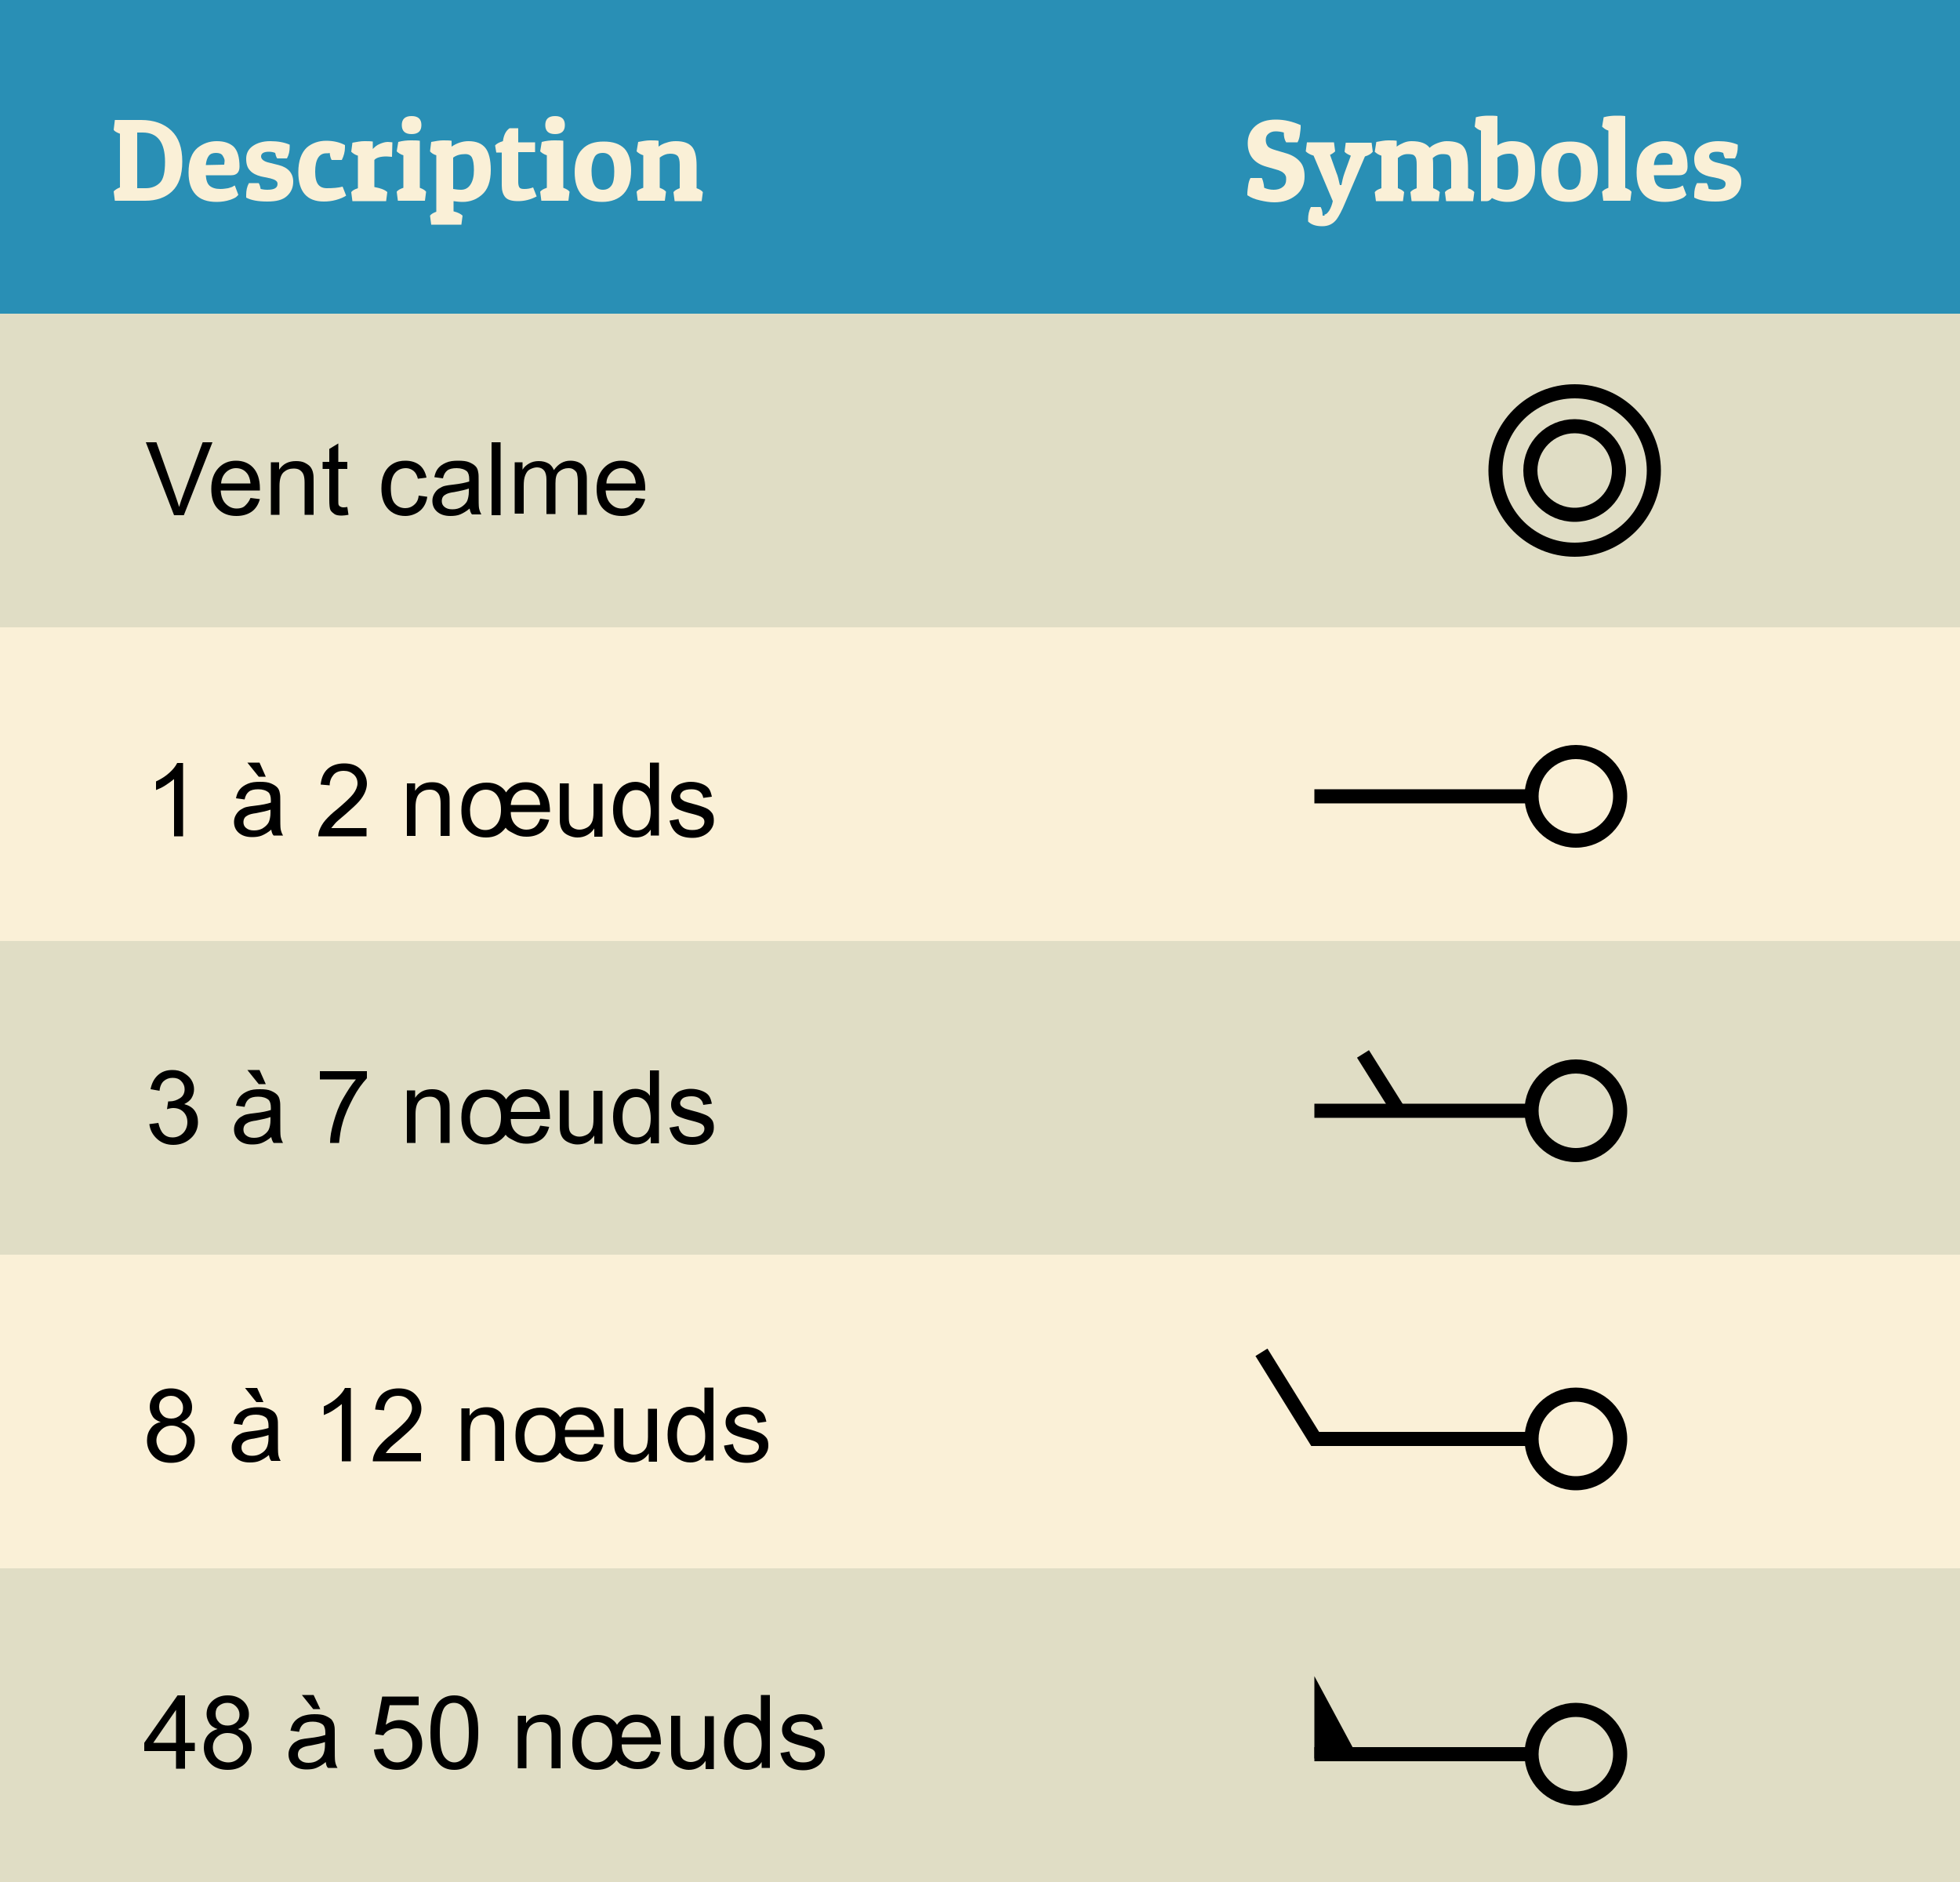 <?xml version="1.0" encoding="utf-8"?>
<!-- Generator: Adobe Illustrator 21.0.0, SVG Export Plug-In . SVG Version: 6.00 Build 0)  -->
<svg version="1.1" xmlns="http://www.w3.org/2000/svg" xmlns:xlink="http://www.w3.org/1999/xlink" x="0px" y="0px"
	 viewBox="0 0 500 480" style="enable-background:new 0 0 500 480;" xml:space="preserve">
<rect x="0" y="0" width="500" height="480" fill="#333333" stroke="none"/>
<style type="text/css">
	.st0{fill:#298FB5;}
	.st1{fill:#E0DDC5;}
	.st2{fill:#FAF0D7;}
	.st3{fill:none;stroke:#000000;stroke-width:3.6;stroke-miterlimit:10;}
</style>
<g id="Calque_2">
	<rect class="st0" width="500" height="80"/>
	<rect y="80" class="st1" width="500" height="80"/>
	<rect y="160" class="st2" width="500" height="80"/>
	<rect y="240" class="st1" width="500" height="80"/>
	<rect y="320" class="st2" width="500" height="80"/>
	<rect y="400" class="st1" width="500" height="80"/>
</g>
<g id="Calque_1">
	<g>
		<path class="st2" d="M37,51.2h-7.7L29,48.8c0.3-0.3,0.8-0.7,1.6-1V34.1c-0.8-0.3-1.4-0.6-1.6-1l0.3-2.5H36c3.2,0,5.8,0.9,7.7,2.7
			c1.9,1.8,2.8,4.4,2.8,7.9c0,3.5-0.9,6-2.6,7.6C42.2,50.4,39.9,51.2,37,51.2z M35,48h2.2c1.5,0,2.7-0.5,3.6-1.4s1.3-2.7,1.3-5.3
			c0-5-1.9-7.5-5.7-7.5H35V48z"/>
		<path class="st2" d="M55.3,51.5c-2.4,0-4.2-0.6-5.4-1.9c-1.2-1.3-1.8-3.1-1.8-5.6c0-1.5,0.2-2.8,0.6-3.8c0.4-1.1,1-1.9,1.7-2.5
			c1.4-1.1,3-1.7,4.9-1.7s3.3,0.5,4.3,1.4c1,1,1.5,2.7,1.5,5.1c0,1.4-0.7,2.2-2.1,2.2h-6.5c0.1,1.3,0.4,2.2,1,2.7
			c0.6,0.5,1.5,0.8,2.7,0.8c0.7,0,1.3-0.1,2-0.2c0.6-0.2,1.1-0.3,1.3-0.5l0.4-0.2l0.9,2.4c-0.1,0.1-0.3,0.3-0.5,0.5
			s-0.8,0.5-1.7,0.8S56.5,51.5,55.3,51.5z M57.2,42c0-0.3,0.1-0.6,0.1-1c0-0.4-0.2-0.8-0.5-1.3c-0.3-0.5-0.9-0.7-1.7-0.7
			c-0.8,0-1.4,0.2-1.8,0.7c-0.4,0.5-0.7,1.3-0.8,2.4L57.2,42z"/>
		<path class="st2" d="M68.6,38.7c-1.3,0-2,0.4-2,1.2c0,0.7,0.7,1.3,2.1,1.6l2.4,0.6c2.4,0.6,3.7,2.1,3.7,4.2c0,1.5-0.5,2.7-1.6,3.7
			c-1.1,1-2.7,1.4-5,1.4s-4.1-0.3-5.4-1c0-0.2,0-0.4,0-0.7c0-1.1,0.2-2.1,0.7-3h2.5c0.3,0.5,0.4,1,0.5,1.5c0.4,0.1,1,0.2,1.7,0.2
			c1.8,0,2.6-0.5,2.6-1.5c0-0.3-0.1-0.6-0.4-0.8c-0.2-0.2-0.7-0.4-1.4-0.6L66.6,45c-1.2-0.3-2.2-0.8-2.8-1.5c-0.7-0.7-1-1.7-1-3
			c0-1.3,0.5-2.4,1.6-3.2c1.1-0.8,2.6-1.3,4.5-1.3c2,0,3.6,0.3,5,0.9c0,0.2,0,0.4,0,0.6c0,1-0.2,2-0.7,2.9h-2.5
			c-0.3-0.5-0.4-0.9-0.5-1.4C69.7,38.8,69.2,38.7,68.6,38.7z"/>
		<path class="st2" d="M83.2,39.1c-1.8,0-2.8,1.6-2.8,4.7c0,1.6,0.3,2.7,0.8,3.3c0.5,0.6,1.2,0.9,2.2,0.9c1.5,0,2.9-0.1,4-0.4
			l0.9,2.3c-0.6,0.4-1.5,0.8-2.6,1.1c-1.1,0.3-2.1,0.4-3.1,0.4c-4.3,0-6.5-2.5-6.5-7.5c0-2.9,0.8-5,2.2-6.3c1.3-1.1,3-1.7,4.9-1.7
			s3.5,0.4,4.8,1.1c0,0.2,0,0.4,0,0.6c0,1.1-0.3,2.2-0.8,3.2h-2.6c-0.3-0.5-0.4-1.1-0.5-1.8C83.9,39.1,83.6,39.1,83.2,39.1z"/>
		<path class="st2" d="M98.6,39.9c-1.5,0-2.6,0.3-3.1,0.9v6.9c1.6,0.3,2.7,0.7,3.3,1.3l-0.3,2.3h-8.6l-0.3-2.3
			c0.3-0.4,0.8-0.7,1.7-1v-8.3c-0.7-0.2-1.3-0.6-1.7-1l0.3-2.3c1.1-0.2,2.1-0.4,3-0.4s1.6,0,2.2,0.1v1.9c0.5-0.5,1-1,1.8-1.3
			c0.7-0.3,1.4-0.5,2-0.5c0.6,0,1,0.1,1.2,0.1L100,40C99.6,40,99.1,39.9,98.6,39.9z"/>
		<path class="st2" d="M101.6,36.2c1.1-0.3,2.2-0.4,3.1-0.4c1,0,1.8,0,2.4,0.1v12c0.8,0.3,1.3,0.6,1.6,1l-0.3,2.3h-6.9l-0.3-2.3
			c0.3-0.4,0.8-0.7,1.7-1v-8.3c-0.7-0.2-1.3-0.6-1.7-1L101.6,36.2z M105,34.2c-1.7,0-2.5-0.8-2.5-2.3c0-1.5,0.8-2.3,2.5-2.3
			s2.5,0.8,2.5,2.3C107.5,33.4,106.7,34.2,105,34.2z"/>
		<path class="st2" d="M110,36.2c1.1-0.2,2.1-0.4,3-0.4c0.9,0,1.6,0,2.2,0.1v1.5c1.3-0.9,2.8-1.4,4.3-1.4c2,0,3.4,0.6,4.3,1.7
			c0.9,1.1,1.4,3,1.4,5.7c0,1.4-0.2,2.7-0.6,3.8s-1,1.9-1.7,2.5c-1.4,1.2-3,1.8-4.9,1.8c-0.8,0-1.6-0.1-2.3-0.2v2.6
			c1.2,0.3,1.9,0.7,2.3,1.1l-0.3,2.3H110l-0.3-2.3c0.3-0.4,0.8-0.7,1.6-1V39.6c-0.7-0.2-1.3-0.6-1.6-1L110,36.2z M117.6,48.4
			c1,0,1.8-0.4,2.4-1.3s0.9-2.1,0.9-3.7c0-1.6-0.2-2.6-0.5-3.2c-0.3-0.6-0.9-0.9-1.7-0.9c-1.3,0-2.3,0.3-3.1,0.9v8
			C116.2,48.3,116.9,48.4,117.6,48.4z"/>
		<path class="st2" d="M132.2,32.5v3.8h4.3v2.5h-4.3v7.6c0,0.6,0.1,1.1,0.3,1.4c0.2,0.3,0.6,0.4,1.3,0.4c0.7,0,1.4-0.1,2.2-0.4
			l0.9,2.3c-1.5,0.8-3.1,1.2-4.7,1.2c-1.6,0-2.7-0.3-3.3-1s-0.9-1.7-0.9-3v-8.4h-1.4l-0.3-1.8c0.3-0.4,1-0.8,2-1.1
			c0.2-1.6,0.8-2.7,1.7-3.3H132.2z"/>
		<path class="st2" d="M138.2,36.2c1.1-0.3,2.2-0.4,3.1-0.4c1,0,1.8,0,2.4,0.1v12c0.8,0.3,1.3,0.6,1.6,1l-0.3,2.3h-6.9l-0.3-2.3
			c0.3-0.4,0.8-0.7,1.7-1v-8.3c-0.7-0.2-1.3-0.6-1.7-1L138.2,36.2z M141.6,34.2c-1.7,0-2.5-0.8-2.5-2.3c0-1.5,0.8-2.3,2.5-2.3
			s2.5,0.8,2.5,2.3C144.1,33.4,143.3,34.2,141.6,34.2z"/>
		<path class="st2" d="M153.6,51.5c-2.4,0-4.1-0.6-5.3-1.9c-1.1-1.3-1.7-3.2-1.7-5.7c0-2.5,0.6-4.5,1.9-5.8c1.3-1.4,3.1-2,5.5-2
			c2.4,0,4.1,0.6,5.3,1.8c1.1,1.2,1.7,3.1,1.7,5.6c0,2.5-0.6,4.5-1.9,5.9S155.9,51.5,153.6,51.5z M150.9,43.6c0,3.2,1,4.8,2.9,4.8
			c1,0,1.7-0.4,2.2-1.1c0.5-0.7,0.7-1.9,0.7-3.6c0-3.1-1-4.7-2.9-4.7c-1,0-1.7,0.3-2.1,1S150.9,42,150.9,43.6z"/>
		<path class="st2" d="M162.8,36.2c1.1-0.2,2.1-0.4,3-0.4s1.6,0,2.2,0.1v1.5c0.5-0.4,1.2-0.8,2-1c0.8-0.3,1.6-0.4,2.4-0.4
			c2,0,3.3,0.5,4.1,1.4c0.8,0.9,1.2,2.5,1.2,4.8v5.8c0.8,0.3,1.3,0.6,1.6,1l-0.3,2.3h-6.9l-0.3-2.3c0.3-0.4,0.8-0.7,1.6-1V42
			c0-1.1-0.2-1.8-0.5-2.2c-0.4-0.4-1-0.6-1.9-0.6s-1.8,0.3-2.7,1v7.7c0.8,0.3,1.3,0.6,1.6,1l-0.3,2.3h-6.9l-0.3-2.3
			c0.3-0.4,0.8-0.7,1.7-1v-8.3c-0.7-0.2-1.3-0.6-1.7-1L162.8,36.2z"/>
	</g>
	<g>
		<path d="M44.4,131.4l-7.2-18.6h2.7l4.8,13.5c0.4,1.1,0.7,2.1,1,3c0.3-1,0.6-2,1-3l5-13.5h2.5l-7.3,18.6H44.4z"/>
		<path d="M63.9,127l2.4,0.3c-0.4,1.4-1.1,2.5-2.1,3.2s-2.3,1.1-3.9,1.1c-2,0-3.5-0.6-4.7-1.8s-1.7-2.9-1.7-5.1c0-2.3,0.6-4,1.8-5.3
			s2.7-1.9,4.5-1.9c1.8,0,3.3,0.6,4.4,1.8s1.7,3,1.7,5.2c0,0.1,0,0.3,0,0.6H56.3c0.1,1.5,0.5,2.6,1.3,3.4s1.7,1.2,2.8,1.2
			c0.8,0,1.6-0.2,2.1-0.7S63.5,128,63.9,127z M56.4,123.3h7.5c-0.1-1.1-0.4-2-0.9-2.6c-0.7-0.9-1.7-1.3-2.8-1.3
			c-1,0-1.9,0.4-2.6,1.1S56.5,122.1,56.4,123.3z"/>
		<path d="M69.1,131.4v-13.5h2.1v1.9c1-1.5,2.4-2.2,4.3-2.2c0.8,0,1.6,0.1,2.2,0.4s1.2,0.7,1.5,1.1s0.6,1,0.7,1.7
			c0.1,0.4,0.1,1.2,0.1,2.2v8.3h-2.3v-8.2c0-0.9-0.1-1.6-0.3-2.1s-0.5-0.8-0.9-1.1s-1-0.4-1.6-0.4c-1,0-1.8,0.3-2.5,0.9
			s-1.1,1.8-1.1,3.5v7.4H69.1z"/>
		<path d="M88.6,129.3l0.3,2c-0.6,0.1-1.2,0.2-1.7,0.2c-0.8,0-1.5-0.1-1.9-0.4s-0.8-0.6-1-1s-0.3-1.3-0.3-2.7v-7.8h-1.7v-1.8H84
			v-3.3l2.3-1.4v4.7h2.3v1.8h-2.3v7.9c0,0.7,0,1.1,0.1,1.3s0.2,0.3,0.4,0.4s0.4,0.2,0.8,0.2C87.8,129.4,88.2,129.4,88.6,129.3z"/>
		<path d="M106.8,126.4l2.2,0.3c-0.2,1.5-0.9,2.8-1.9,3.6s-2.3,1.3-3.7,1.3c-1.8,0-3.3-0.6-4.4-1.8s-1.7-2.9-1.7-5.2
			c0-1.5,0.2-2.7,0.7-3.8s1.2-1.9,2.2-2.5s2.1-0.8,3.2-0.8c1.5,0,2.7,0.4,3.6,1.1s1.5,1.8,1.8,3.2l-2.2,0.3c-0.2-0.9-0.6-1.6-1.1-2
			s-1.2-0.7-1.9-0.7c-1.2,0-2.1,0.4-2.8,1.2s-1.1,2.1-1.1,3.9c0,1.8,0.3,3.1,1,3.9s1.6,1.2,2.7,1.2c0.9,0,1.6-0.3,2.2-0.8
			S106.7,127.6,106.8,126.4z"/>
		<path d="M119.8,129.7c-0.8,0.7-1.7,1.2-2.4,1.5s-1.6,0.4-2.5,0.4c-1.5,0-2.6-0.4-3.4-1.1s-1.2-1.6-1.2-2.8c0-0.7,0.2-1.3,0.5-1.8
			s0.7-1,1.2-1.3s1-0.6,1.6-0.7c0.4-0.1,1.1-0.2,2-0.3c1.8-0.2,3.2-0.5,4.1-0.8c0-0.3,0-0.5,0-0.6c0-0.9-0.2-1.6-0.6-2
			c-0.6-0.5-1.5-0.8-2.6-0.8c-1.1,0-1.9,0.2-2.4,0.6s-0.9,1-1.1,2l-2.2-0.3c0.2-1,0.5-1.7,1-2.3s1.1-1,2-1.4s1.9-0.5,3.1-0.5
			c1.2,0,2.1,0.1,2.8,0.4s1.2,0.6,1.6,1s0.6,0.9,0.7,1.6c0.1,0.4,0.1,1.1,0.1,2.1v3c0,2.1,0,3.5,0.1,4s0.3,1.1,0.6,1.6h-2.4
			C120.1,130.9,119.9,130.3,119.8,129.7z M119.6,124.6c-0.8,0.3-2.1,0.6-3.7,0.9c-0.9,0.1-1.6,0.3-2,0.5s-0.7,0.4-0.9,0.7
			s-0.3,0.7-0.3,1.1c0,0.6,0.2,1.1,0.7,1.5s1.1,0.6,2,0.6c0.9,0,1.7-0.2,2.3-0.6s1.2-0.9,1.5-1.6c0.2-0.5,0.4-1.3,0.4-2.3V124.6z"/>
		<path d="M125.4,131.4v-18.6h2.3v18.6H125.4z"/>
		<path d="M131.3,131.4v-13.5h2v1.9c0.4-0.7,1-1.2,1.7-1.6s1.5-0.6,2.4-0.6c1,0,1.8,0.2,2.5,0.6s1.1,1,1.4,1.7
			c1.1-1.6,2.5-2.4,4.2-2.4c1.3,0,2.4,0.4,3.1,1.1s1.1,1.9,1.1,3.4v9.3h-2.3v-8.5c0-0.9-0.1-1.6-0.2-2s-0.4-0.7-0.8-1
			s-0.8-0.4-1.4-0.4c-0.9,0-1.7,0.3-2.4,0.9s-0.9,1.6-0.9,3v7.8h-2.3v-8.8c0-1-0.2-1.8-0.6-2.3s-1-0.8-1.8-0.8
			c-0.6,0-1.2,0.2-1.8,0.5s-0.9,0.8-1.2,1.5s-0.4,1.6-0.4,2.8v7H131.3z"/>
		<path d="M162.2,127l2.4,0.3c-0.4,1.4-1.1,2.5-2.1,3.2s-2.3,1.1-3.9,1.1c-2,0-3.5-0.6-4.7-1.8s-1.7-2.9-1.7-5.1
			c0-2.3,0.6-4,1.8-5.3s2.7-1.9,4.5-1.9c1.8,0,3.3,0.6,4.4,1.8s1.7,3,1.7,5.2c0,0.1,0,0.3,0,0.6h-10.1c0.1,1.5,0.5,2.6,1.3,3.4
			s1.7,1.2,2.8,1.2c0.8,0,1.6-0.2,2.1-0.7S161.8,128,162.2,127z M154.7,123.3h7.5c-0.1-1.1-0.4-2-0.9-2.6c-0.7-0.9-1.7-1.3-2.8-1.3
			c-1,0-1.9,0.4-2.6,1.1S154.7,122.1,154.7,123.3z"/>
	</g>
	<g>
		<path d="M46.7,213.3h-2.3v-14.6c-0.6,0.5-1.3,1-2.2,1.6s-1.7,0.9-2.4,1.2v-2.2c1.3-0.6,2.4-1.3,3.4-2.2s1.6-1.7,2-2.5h1.5V213.3z"
			/>
		<path d="M69.2,211.6c-0.8,0.7-1.7,1.2-2.4,1.5s-1.6,0.4-2.5,0.4c-1.5,0-2.6-0.4-3.4-1.1s-1.2-1.6-1.2-2.8c0-0.7,0.2-1.3,0.5-1.8
			s0.7-1,1.2-1.3s1-0.6,1.6-0.7c0.4-0.1,1.1-0.2,2-0.3c1.8-0.2,3.2-0.5,4.1-0.8c0-0.3,0-0.5,0-0.6c0-0.9-0.2-1.6-0.6-2
			c-0.6-0.5-1.5-0.8-2.6-0.8c-1.1,0-1.9,0.2-2.4,0.6s-0.9,1-1.1,2l-2.2-0.3c0.2-1,0.5-1.7,1-2.3s1.1-1,2-1.4s1.9-0.5,3.1-0.5
			c1.2,0,2.1,0.1,2.8,0.4s1.2,0.6,1.6,1s0.6,0.9,0.7,1.6c0.1,0.4,0.1,1.1,0.1,2.1v3c0,2.1,0,3.5,0.1,4s0.3,1.1,0.6,1.6h-2.4
			C69.5,212.8,69.3,212.3,69.2,211.6z M69,206.5c-0.8,0.3-2.1,0.6-3.7,0.9c-0.9,0.1-1.6,0.3-2,0.5s-0.7,0.4-0.9,0.7
			s-0.3,0.7-0.3,1.1c0,0.6,0.2,1.1,0.7,1.5s1.1,0.6,2,0.6c0.9,0,1.7-0.2,2.3-0.6s1.2-0.9,1.5-1.6c0.2-0.5,0.4-1.3,0.4-2.3V206.5z
			 M67.8,198.1H66l-2.9-3.6h3.1L67.8,198.1z"/>
		<path d="M93.5,211.1v2.2H81.2c0-0.6,0.1-1.1,0.3-1.6c0.3-0.8,0.8-1.7,1.5-2.5s1.7-1.8,3-2.8c2-1.7,3.4-3,4.1-3.9s1.1-1.9,1.1-2.7
			c0-0.9-0.3-1.7-1-2.3s-1.5-0.9-2.5-0.9c-1.1,0-2,0.3-2.6,1s-1,1.6-1,2.7l-2.3-0.2c0.2-1.8,0.8-3.1,1.8-4s2.5-1.4,4.2-1.4
			c1.8,0,3.2,0.5,4.2,1.5s1.6,2.2,1.6,3.7c0,0.7-0.2,1.5-0.5,2.2s-0.8,1.5-1.5,2.3s-1.9,1.9-3.5,3.3c-1.4,1.2-2.3,1.9-2.6,2.3
			s-0.7,0.8-1,1.2H93.5z"/>
		<path d="M103.8,213.3v-13.5h2.1v1.9c1-1.5,2.4-2.2,4.3-2.2c0.8,0,1.6,0.1,2.2,0.4s1.2,0.7,1.5,1.1s0.6,1,0.7,1.7
			c0.1,0.4,0.1,1.2,0.1,2.2v8.3h-2.3v-8.2c0-0.9-0.1-1.6-0.3-2.1s-0.5-0.8-0.9-1.1s-1-0.4-1.6-0.4c-1,0-1.8,0.3-2.5,0.9
			s-1.1,1.8-1.1,3.5v7.4H103.8z"/>
		<path d="M129,211.1c-0.6,0.8-1.4,1.5-2.2,1.9s-1.8,0.6-2.8,0.6c-1.9,0-3.4-0.6-4.6-1.8s-1.7-2.9-1.7-5.1c0-1.4,0.2-2.7,0.7-3.8
			s1.2-2,2.3-2.5s2.1-0.8,3.4-0.8c1.2,0,2.2,0.2,3.1,0.7s1.5,1.1,1.9,1.8c0.5-0.8,1.2-1.4,2.1-1.9s1.8-0.7,2.9-0.7
			c1.9,0,3.4,0.6,4.5,1.9s1.7,3.2,1.7,5.7h-10c0,1.4,0.4,2.5,1.2,3.3s1.7,1.2,2.8,1.2c0.8,0,1.6-0.2,2.2-0.7s1-1.2,1.3-2.1l2.3,0.3
			c-0.4,1.4-1,2.5-2,3.2s-2.2,1.1-3.8,1.1c-1.1,0-2.1-0.2-3-0.7S129.5,211.9,129,211.1z M119.9,206.5c0,1.6,0.3,2.8,0.9,3.6
			c0.8,1.1,1.8,1.6,3,1.6c1.1,0,2-0.4,2.8-1.3s1.2-2.2,1.2-3.9c0-1.7-0.4-2.9-1.1-3.8s-1.7-1.3-2.8-1.3c-0.7,0-1.4,0.2-2,0.6
			s-1.1,1-1.4,1.8S119.9,205.6,119.9,206.5z M130.3,205.3h7.5c-0.1-1.3-0.5-2.2-1.2-2.9s-1.5-1-2.5-1c-1,0-1.9,0.3-2.6,1
			S130.4,204.1,130.3,205.3z"/>
		<path d="M151.6,213.3v-2c-1,1.5-2.5,2.3-4.3,2.3c-0.8,0-1.5-0.2-2.2-0.5s-1.2-0.7-1.5-1.1s-0.6-1-0.7-1.7
			c-0.1-0.4-0.1-1.2-0.1-2.1v-8.4h2.3v7.5c0,1.2,0,2,0.1,2.4c0.1,0.6,0.4,1.1,0.9,1.4s1,0.5,1.7,0.5s1.3-0.2,1.9-0.5s1-0.8,1.3-1.4
			s0.4-1.5,0.4-2.6v-7.2h2.3v13.5H151.6z"/>
		<path d="M166,213.3v-1.7c-0.9,1.3-2.1,2-3.8,2c-1.1,0-2.1-0.3-3-0.9s-1.6-1.4-2.1-2.5s-0.7-2.3-0.7-3.7c0-1.3,0.2-2.6,0.7-3.7
			s1.1-1.9,2-2.5s1.9-0.9,3-0.9c0.8,0,1.5,0.2,2.2,0.5s1.2,0.8,1.5,1.3v-6.7h2.3v18.6H166z M158.8,206.6c0,1.7,0.4,3,1.1,3.9
			s1.6,1.3,2.6,1.3c1,0,1.8-0.4,2.5-1.2s1-2.1,1-3.7c0-1.8-0.4-3.2-1.1-4.1s-1.6-1.3-2.6-1.3c-1,0-1.9,0.4-2.5,1.2
			S158.8,204.8,158.8,206.6z"/>
		<path d="M170.8,209.3l2.3-0.4c0.1,0.9,0.5,1.6,1.1,2.1s1.4,0.7,2.4,0.7c1,0,1.8-0.2,2.3-0.6s0.8-0.9,0.8-1.5
			c0-0.5-0.2-0.9-0.7-1.2c-0.3-0.2-1.1-0.5-2.3-0.8c-1.7-0.4-2.8-0.8-3.5-1.1s-1.1-0.7-1.5-1.3s-0.5-1.1-0.5-1.8
			c0-0.6,0.1-1.2,0.4-1.7s0.6-0.9,1.1-1.3c0.4-0.3,0.8-0.5,1.5-0.7s1.3-0.3,2-0.3c1.1,0,2,0.2,2.8,0.5s1.4,0.7,1.8,1.2
			s0.6,1.2,0.8,2.1l-2.2,0.3c-0.1-0.7-0.4-1.2-0.9-1.6s-1.2-0.6-2.1-0.6c-1,0-1.8,0.2-2.2,0.5s-0.7,0.8-0.7,1.2
			c0,0.3,0.1,0.6,0.3,0.8c0.2,0.2,0.5,0.4,0.9,0.6c0.2,0.1,0.9,0.3,2,0.6c1.6,0.4,2.7,0.8,3.4,1.1s1.1,0.7,1.5,1.2s0.5,1.2,0.5,2
			c0,0.8-0.2,1.5-0.7,2.2s-1.1,1.2-1.9,1.6s-1.8,0.6-2.8,0.6c-1.8,0-3.1-0.4-4-1.1S171.1,210.7,170.8,209.3z"/>
	</g>
	<g>
		<path d="M38.1,286.7l2.3-0.3c0.3,1.3,0.7,2.2,1.3,2.8s1.4,0.9,2.3,0.9c1.1,0,2-0.4,2.7-1.1s1.1-1.7,1.1-2.8c0-1-0.3-1.9-1-2.6
			s-1.6-1-2.6-1c-0.4,0-1,0.1-1.6,0.3l0.3-2c0.2,0,0.3,0,0.4,0c1,0,1.8-0.3,2.6-0.8s1.2-1.3,1.2-2.3c0-0.8-0.3-1.5-0.9-2.1
			s-1.3-0.8-2.2-0.8c-0.9,0-1.6,0.3-2.2,0.8s-1,1.4-1.1,2.5l-2.3-0.4c0.3-1.5,0.9-2.7,1.9-3.6s2.2-1.3,3.7-1.3c1,0,2,0.2,2.8,0.7
			s1.5,1,2,1.8s0.7,1.6,0.7,2.4c0,0.8-0.2,1.5-0.6,2.2s-1.1,1.2-1.9,1.6c1.1,0.3,2,0.8,2.6,1.6s0.9,1.8,0.9,3c0,1.6-0.6,3-1.8,4.1
			s-2.7,1.7-4.5,1.7c-1.6,0-3-0.5-4.1-1.5S38.3,288.3,38.1,286.7z"/>
		<path d="M69.2,290c-0.8,0.7-1.7,1.2-2.4,1.5s-1.6,0.4-2.5,0.4c-1.5,0-2.6-0.4-3.4-1.1s-1.2-1.6-1.2-2.8c0-0.7,0.2-1.3,0.5-1.8
			s0.7-1,1.2-1.3s1-0.6,1.6-0.7c0.4-0.1,1.1-0.2,2-0.3c1.8-0.2,3.2-0.5,4.1-0.8c0-0.3,0-0.5,0-0.6c0-0.9-0.2-1.6-0.6-2
			c-0.6-0.5-1.5-0.8-2.6-0.8c-1.1,0-1.9,0.2-2.4,0.6s-0.9,1-1.1,2l-2.2-0.3c0.2-1,0.5-1.7,1-2.3s1.1-1,2-1.4s1.9-0.5,3.1-0.5
			c1.2,0,2.1,0.1,2.8,0.4s1.2,0.6,1.6,1s0.6,0.9,0.7,1.6c0.1,0.4,0.1,1.1,0.1,2.1v3c0,2.1,0,3.5,0.1,4s0.3,1.1,0.6,1.6h-2.4
			C69.5,291.1,69.3,290.6,69.2,290z M69,284.9c-0.8,0.3-2.1,0.6-3.7,0.9c-0.9,0.1-1.6,0.3-2,0.5s-0.7,0.4-0.9,0.7s-0.3,0.7-0.3,1.1
			c0,0.6,0.2,1.1,0.7,1.5s1.1,0.6,2,0.6c0.9,0,1.7-0.2,2.3-0.6s1.2-0.9,1.5-1.6c0.2-0.5,0.4-1.3,0.4-2.3V284.9z M67.8,276.5H66
			l-2.9-3.6h3.1L67.8,276.5z"/>
		<path d="M81.6,275.4v-2.2h12v1.8c-1.2,1.3-2.4,2.9-3.5,5s-2.1,4.2-2.7,6.4c-0.5,1.6-0.7,3.3-0.9,5.1h-2.3c0-1.5,0.3-3.2,0.9-5.3
			s1.3-4.1,2.4-6s2.1-3.5,3.3-4.9H81.6z"/>
		<path d="M103.8,291.6v-13.5h2.1v1.9c1-1.5,2.4-2.2,4.3-2.2c0.8,0,1.6,0.1,2.2,0.4s1.2,0.7,1.5,1.1s0.6,1,0.7,1.7
			c0.1,0.4,0.1,1.2,0.1,2.2v8.3h-2.3v-8.2c0-0.9-0.1-1.6-0.3-2.1s-0.5-0.8-0.9-1.1s-1-0.4-1.6-0.4c-1,0-1.8,0.3-2.5,0.9
			s-1.1,1.8-1.1,3.5v7.4H103.8z"/>
		<path d="M129,289.4c-0.6,0.8-1.4,1.5-2.2,1.9s-1.8,0.6-2.8,0.6c-1.9,0-3.4-0.6-4.6-1.8s-1.7-2.9-1.7-5.1c0-1.4,0.2-2.7,0.7-3.8
			s1.2-2,2.3-2.5s2.1-0.8,3.4-0.8c1.2,0,2.2,0.2,3.1,0.7s1.5,1.1,1.9,1.8c0.5-0.8,1.2-1.4,2.1-1.9s1.8-0.7,2.9-0.7
			c1.9,0,3.4,0.6,4.5,1.9s1.7,3.2,1.7,5.7h-10c0,1.4,0.4,2.5,1.2,3.3s1.7,1.2,2.8,1.2c0.8,0,1.6-0.2,2.2-0.7s1-1.2,1.3-2.1l2.3,0.3
			c-0.4,1.4-1,2.5-2,3.2s-2.2,1.1-3.8,1.1c-1.1,0-2.1-0.2-3-0.7S129.5,290.2,129,289.4z M119.9,284.9c0,1.6,0.3,2.8,0.9,3.6
			c0.8,1.1,1.8,1.6,3,1.6c1.1,0,2-0.4,2.8-1.3s1.2-2.2,1.2-3.9c0-1.7-0.4-2.9-1.1-3.8s-1.7-1.3-2.8-1.3c-0.7,0-1.4,0.2-2,0.6
			s-1.1,1-1.4,1.8S119.9,283.9,119.9,284.9z M130.3,283.6h7.5c-0.1-1.3-0.5-2.2-1.2-2.9s-1.5-1-2.5-1c-1,0-1.9,0.3-2.6,1
			S130.4,282.4,130.3,283.6z"/>
		<path d="M151.6,291.6v-2c-1,1.5-2.5,2.3-4.3,2.3c-0.8,0-1.5-0.2-2.2-0.5s-1.2-0.7-1.5-1.1s-0.6-1-0.7-1.7
			c-0.1-0.4-0.1-1.2-0.1-2.1v-8.4h2.3v7.5c0,1.2,0,2,0.1,2.4c0.1,0.6,0.4,1.1,0.9,1.4s1,0.5,1.7,0.5s1.3-0.2,1.9-0.5s1-0.8,1.3-1.4
			s0.4-1.5,0.4-2.6v-7.2h2.3v13.5H151.6z"/>
		<path d="M166,291.6v-1.7c-0.9,1.3-2.1,2-3.8,2c-1.1,0-2.1-0.3-3-0.9s-1.6-1.4-2.1-2.5s-0.7-2.3-0.7-3.7c0-1.3,0.2-2.6,0.7-3.7
			s1.1-1.9,2-2.5s1.9-0.9,3-0.9c0.8,0,1.5,0.2,2.2,0.5s1.2,0.8,1.5,1.3V273h2.3v18.6H166z M158.8,284.9c0,1.7,0.4,3,1.1,3.9
			s1.6,1.3,2.6,1.3c1,0,1.8-0.4,2.5-1.2s1-2.1,1-3.7c0-1.8-0.4-3.2-1.1-4.1s-1.6-1.3-2.6-1.3c-1,0-1.9,0.4-2.5,1.2
			S158.8,283.1,158.8,284.9z"/>
		<path d="M170.8,287.6l2.3-0.4c0.1,0.9,0.5,1.6,1.1,2.1s1.4,0.7,2.4,0.7c1,0,1.8-0.2,2.3-0.6s0.8-0.9,0.8-1.5
			c0-0.5-0.2-0.9-0.7-1.2c-0.3-0.2-1.1-0.5-2.3-0.8c-1.7-0.4-2.8-0.8-3.5-1.1s-1.1-0.7-1.5-1.3s-0.5-1.1-0.5-1.8
			c0-0.6,0.1-1.2,0.4-1.7s0.6-0.9,1.1-1.3c0.4-0.3,0.8-0.5,1.5-0.7s1.3-0.3,2-0.3c1.1,0,2,0.2,2.8,0.5s1.4,0.7,1.8,1.2
			s0.6,1.2,0.8,2.1l-2.2,0.3c-0.1-0.7-0.4-1.2-0.9-1.6s-1.2-0.6-2.1-0.6c-1,0-1.8,0.2-2.2,0.5s-0.7,0.8-0.7,1.2
			c0,0.3,0.1,0.6,0.3,0.8c0.2,0.2,0.5,0.4,0.9,0.6c0.2,0.1,0.9,0.3,2,0.6c1.6,0.4,2.7,0.8,3.4,1.1s1.1,0.7,1.5,1.2s0.5,1.2,0.5,2
			c0,0.8-0.2,1.5-0.7,2.2s-1.1,1.2-1.9,1.6s-1.8,0.6-2.8,0.6c-1.8,0-3.1-0.4-4-1.1S171.1,289,170.8,287.6z"/>
	</g>
	<g>
		<path d="M41,362.7c-0.9-0.3-1.7-0.8-2.1-1.5s-0.7-1.4-0.7-2.3c0-1.4,0.5-2.5,1.5-3.4s2.3-1.4,3.9-1.4c1.6,0,2.9,0.5,3.9,1.4
			c1,0.9,1.5,2.1,1.5,3.4c0,0.9-0.2,1.6-0.7,2.3c-0.5,0.6-1.1,1.1-2.1,1.5c1.1,0.4,2,1,2.6,1.8s0.9,1.8,0.9,3c0,1.6-0.6,2.9-1.7,4
			s-2.6,1.6-4.4,1.6s-3.3-0.5-4.4-1.6c-1.1-1.1-1.7-2.4-1.7-4.1c0-1.2,0.3-2.2,0.9-3C39,363.5,39.9,362.9,41,362.7z M39.9,367.4
			c0,0.7,0.2,1.3,0.5,1.9s0.8,1.1,1.4,1.4c0.6,0.3,1.3,0.5,2,0.5c1.1,0,2-0.4,2.7-1.1s1.1-1.6,1.1-2.7c0-1.1-0.4-2-1.1-2.7
			s-1.6-1.1-2.7-1.1c-1.1,0-2,0.4-2.7,1.1S39.9,366.3,39.9,367.4z M40.6,358.8c0,0.9,0.3,1.6,0.9,2.2s1.3,0.8,2.2,0.8
			c0.9,0,1.6-0.3,2.2-0.8c0.6-0.6,0.8-1.2,0.8-2c0-0.8-0.3-1.5-0.9-2.1c-0.6-0.6-1.3-0.9-2.2-0.9c-0.9,0-1.6,0.3-2.2,0.8
			S40.6,358,40.6,358.8z"/>
		<path d="M68.6,371.1c-0.8,0.7-1.7,1.2-2.4,1.5s-1.6,0.4-2.5,0.4c-1.5,0-2.6-0.4-3.4-1.1c-0.8-0.7-1.2-1.6-1.2-2.8
			c0-0.7,0.2-1.3,0.5-1.8c0.3-0.5,0.7-1,1.2-1.3s1-0.6,1.6-0.7c0.4-0.1,1.1-0.2,2-0.3c1.8-0.2,3.2-0.5,4.1-0.8c0-0.3,0-0.5,0-0.6
			c0-0.9-0.2-1.6-0.6-2c-0.6-0.5-1.5-0.8-2.6-0.8c-1.1,0-1.9,0.2-2.4,0.6c-0.5,0.4-0.9,1-1.1,2l-2.2-0.3c0.2-1,0.5-1.7,1-2.3
			c0.5-0.6,1.1-1,2-1.4c0.9-0.3,1.9-0.5,3.1-0.5c1.2,0,2.1,0.1,2.8,0.4s1.2,0.6,1.6,1c0.3,0.4,0.6,0.9,0.7,1.6
			c0.1,0.4,0.1,1.1,0.1,2.1v3c0,2.1,0,3.5,0.1,4c0.1,0.6,0.3,1.1,0.6,1.6h-2.4C68.9,372.3,68.7,371.7,68.6,371.1z M68.5,366
			c-0.8,0.3-2.1,0.6-3.7,0.9c-0.9,0.1-1.6,0.3-2,0.5s-0.7,0.4-0.9,0.7c-0.2,0.3-0.3,0.7-0.3,1.1c0,0.6,0.2,1.1,0.7,1.5
			s1.1,0.6,2,0.6c0.9,0,1.7-0.2,2.3-0.6c0.7-0.4,1.2-0.9,1.5-1.6c0.2-0.5,0.4-1.3,0.4-2.3V366z M67.2,357.6h-1.8l-2.9-3.6h3.1
			L67.2,357.6z"/>
		<path d="M89.5,372.7h-2.3v-14.6c-0.6,0.5-1.3,1-2.2,1.6s-1.7,0.9-2.4,1.2v-2.2c1.3-0.6,2.4-1.3,3.4-2.2s1.6-1.7,2-2.5h1.5V372.7z"
			/>
		<path d="M107.4,370.5v2.2H95.1c0-0.5,0.1-1.1,0.3-1.6c0.3-0.8,0.8-1.7,1.5-2.5s1.7-1.8,3-2.8c2-1.7,3.4-3,4.1-3.9
			c0.7-1,1.1-1.9,1.1-2.7c0-0.9-0.3-1.7-1-2.3c-0.6-0.6-1.5-0.9-2.5-0.9c-1.1,0-2,0.3-2.6,1s-1,1.6-1,2.7l-2.3-0.2
			c0.2-1.8,0.8-3.1,1.8-4c1-0.9,2.5-1.4,4.2-1.4c1.8,0,3.2,0.5,4.2,1.5s1.6,2.2,1.6,3.7c0,0.7-0.2,1.5-0.5,2.2s-0.8,1.5-1.5,2.3
			s-1.9,1.9-3.5,3.3c-1.4,1.2-2.3,1.9-2.6,2.3c-0.4,0.4-0.7,0.8-1,1.2H107.4z"/>
		<path d="M117.7,372.7v-13.5h2.1v1.9c1-1.5,2.4-2.2,4.3-2.2c0.8,0,1.6,0.1,2.2,0.4c0.7,0.3,1.2,0.7,1.5,1.1s0.6,1,0.7,1.7
			c0.1,0.4,0.1,1.2,0.1,2.2v8.3h-2.3v-8.2c0-0.9-0.1-1.6-0.3-2.1c-0.2-0.5-0.5-0.8-0.9-1.1c-0.5-0.3-1-0.4-1.6-0.4
			c-1,0-1.8,0.3-2.5,0.9s-1.1,1.8-1.1,3.5v7.4H117.7z"/>
		<path d="M142.8,370.5c-0.6,0.8-1.4,1.5-2.2,1.9s-1.8,0.6-2.8,0.6c-1.9,0-3.4-0.6-4.6-1.8s-1.7-2.9-1.7-5.1c0-1.4,0.2-2.7,0.7-3.8
			c0.5-1.1,1.2-2,2.3-2.5s2.1-0.8,3.4-0.8c1.2,0,2.2,0.2,3.1,0.7c0.9,0.5,1.5,1.1,1.9,1.8c0.5-0.8,1.2-1.4,2.1-1.9s1.8-0.7,2.9-0.7
			c1.9,0,3.4,0.6,4.5,1.9s1.7,3.2,1.7,5.7h-10c0,1.4,0.4,2.5,1.2,3.3c0.8,0.8,1.7,1.2,2.8,1.2c0.8,0,1.6-0.2,2.2-0.7
			c0.6-0.5,1-1.2,1.3-2.1l2.3,0.3c-0.4,1.4-1,2.5-2,3.2c-1,0.8-2.2,1.1-3.8,1.1c-1.1,0-2.1-0.2-3-0.7
			C144.1,371.9,143.4,371.3,142.8,370.5z M133.8,366c0,1.6,0.3,2.8,0.9,3.6c0.8,1.1,1.8,1.6,3,1.6c1.1,0,2-0.4,2.8-1.3
			s1.2-2.2,1.2-3.9c0-1.7-0.4-2.9-1.1-3.8c-0.8-0.9-1.7-1.3-2.8-1.3c-0.7,0-1.4,0.2-2,0.6s-1.1,1-1.4,1.8S133.8,365,133.8,366z
			 M144.1,364.7h7.5c-0.1-1.3-0.5-2.2-1.2-2.9s-1.5-1-2.5-1c-1,0-1.9,0.3-2.6,1S144.2,363.5,144.1,364.7z"/>
		<path d="M165.5,372.7v-2c-1,1.5-2.5,2.3-4.3,2.3c-0.8,0-1.5-0.2-2.2-0.5s-1.2-0.7-1.5-1.1c-0.3-0.5-0.6-1-0.7-1.7
			c-0.1-0.4-0.1-1.2-0.1-2.1v-8.4h2.3v7.5c0,1.2,0,2,0.1,2.4c0.1,0.6,0.4,1.1,0.9,1.4c0.5,0.3,1,0.5,1.7,0.5s1.3-0.2,1.9-0.5
			c0.6-0.4,1-0.8,1.3-1.4c0.2-0.6,0.4-1.5,0.4-2.6v-7.2h2.3v13.5H165.5z"/>
		<path d="M179.9,372.7V371c-0.9,1.3-2.1,2-3.8,2c-1.1,0-2.1-0.3-3-0.9s-1.6-1.4-2.1-2.5c-0.5-1.1-0.7-2.3-0.7-3.7
			c0-1.3,0.2-2.6,0.7-3.7c0.4-1.1,1.1-1.9,2-2.5s1.9-0.9,3-0.9c0.8,0,1.5,0.2,2.2,0.5c0.6,0.3,1.2,0.8,1.5,1.3v-6.7h2.3v18.6H179.9z
			 M172.7,366c0,1.7,0.4,3,1.1,3.9s1.6,1.3,2.6,1.3c1,0,1.8-0.4,2.5-1.2c0.7-0.8,1-2.1,1-3.7c0-1.8-0.4-3.2-1.1-4.1
			s-1.6-1.3-2.6-1.3c-1,0-1.9,0.4-2.5,1.2S172.7,364.2,172.7,366z"/>
		<path d="M184.7,368.7l2.3-0.4c0.1,0.9,0.5,1.6,1.1,2.1s1.4,0.7,2.4,0.7c1,0,1.8-0.2,2.3-0.6c0.5-0.4,0.8-0.9,0.8-1.5
			c0-0.5-0.2-0.9-0.7-1.2c-0.3-0.2-1.1-0.5-2.3-0.8c-1.7-0.4-2.8-0.8-3.5-1.1c-0.6-0.3-1.1-0.7-1.5-1.3c-0.3-0.5-0.5-1.1-0.5-1.8
			c0-0.6,0.1-1.2,0.4-1.7c0.3-0.5,0.6-0.9,1.1-1.3c0.4-0.3,0.8-0.5,1.5-0.7c0.6-0.2,1.3-0.3,2-0.3c1.1,0,2,0.2,2.8,0.5
			s1.4,0.7,1.8,1.2c0.4,0.5,0.6,1.2,0.8,2.1l-2.2,0.3c-0.1-0.7-0.4-1.2-0.9-1.6s-1.2-0.6-2.1-0.6c-1,0-1.8,0.2-2.2,0.5
			s-0.7,0.8-0.7,1.2c0,0.3,0.1,0.6,0.3,0.8c0.2,0.2,0.5,0.4,0.9,0.6c0.2,0.1,0.9,0.3,2,0.6c1.6,0.4,2.7,0.8,3.4,1.1
			c0.6,0.3,1.1,0.7,1.5,1.2s0.5,1.2,0.5,2c0,0.8-0.2,1.5-0.7,2.2c-0.4,0.7-1.1,1.2-1.9,1.6c-0.8,0.4-1.8,0.6-2.8,0.6
			c-1.8,0-3.1-0.4-4-1.1S184.9,370.2,184.7,368.7z"/>
	</g>
	<g>
		<path d="M44.9,451.1v-4.5h-8.1v-2.1l8.5-12.1h1.9v12.1h2.5v2.1h-2.5v4.5H44.9z M44.9,444.5v-8.4l-5.8,8.4H44.9z"/>
		<path d="M55.5,441c-0.9-0.3-1.7-0.8-2.1-1.5s-0.7-1.4-0.7-2.3c0-1.4,0.5-2.5,1.5-3.4s2.3-1.4,3.9-1.4c1.6,0,2.9,0.5,3.9,1.4
			c1,0.9,1.5,2.1,1.5,3.4c0,0.9-0.2,1.6-0.7,2.3c-0.5,0.6-1.1,1.1-2.1,1.5c1.1,0.4,2,1,2.6,1.8s0.9,1.8,0.9,3c0,1.6-0.6,2.9-1.7,4
			s-2.6,1.6-4.4,1.6s-3.3-0.5-4.4-1.6c-1.1-1.1-1.7-2.4-1.7-4.1c0-1.2,0.3-2.2,0.9-3C53.5,441.9,54.4,441.3,55.5,441z M54.3,445.7
			c0,0.7,0.2,1.3,0.5,1.9s0.8,1.1,1.4,1.4c0.6,0.3,1.3,0.5,2,0.5c1.1,0,2-0.4,2.7-1.1s1.1-1.6,1.1-2.7c0-1.1-0.4-2-1.1-2.7
			S59.1,442,58,442c-1.1,0-2,0.4-2.7,1.1S54.3,444.7,54.3,445.7z M55,437.1c0,0.9,0.3,1.6,0.9,2.2s1.3,0.8,2.2,0.8
			c0.9,0,1.6-0.3,2.2-0.8c0.6-0.6,0.8-1.2,0.8-2c0-0.8-0.3-1.5-0.9-2.1c-0.6-0.6-1.3-0.9-2.2-0.9c-0.9,0-1.6,0.3-2.2,0.8
			S55,436.3,55,437.1z"/>
		<path d="M83.1,449.4c-0.8,0.7-1.7,1.2-2.4,1.5s-1.6,0.4-2.5,0.4c-1.5,0-2.6-0.4-3.4-1.1c-0.8-0.7-1.2-1.6-1.2-2.8
			c0-0.7,0.2-1.3,0.5-1.8c0.3-0.5,0.7-1,1.2-1.3s1-0.6,1.6-0.7c0.4-0.1,1.1-0.2,2-0.3c1.8-0.2,3.2-0.5,4.1-0.8c0-0.3,0-0.5,0-0.6
			c0-0.9-0.2-1.6-0.6-2c-0.6-0.5-1.5-0.8-2.6-0.8c-1.1,0-1.9,0.2-2.4,0.6c-0.5,0.4-0.9,1-1.1,2l-2.2-0.3c0.2-1,0.5-1.7,1-2.3
			c0.5-0.6,1.1-1,2-1.4c0.9-0.3,1.9-0.5,3.1-0.5c1.2,0,2.1,0.1,2.8,0.4s1.2,0.6,1.6,1c0.3,0.4,0.6,0.9,0.7,1.6
			c0.1,0.4,0.1,1.1,0.1,2.1v3c0,2.1,0,3.5,0.1,4c0.1,0.6,0.3,1.1,0.6,1.6h-2.4C83.3,450.6,83.2,450.1,83.1,449.4z M82.9,444.3
			c-0.8,0.3-2.1,0.6-3.7,0.9c-0.9,0.1-1.6,0.3-2,0.5s-0.7,0.4-0.9,0.7c-0.2,0.3-0.3,0.7-0.3,1.1c0,0.6,0.2,1.1,0.7,1.5
			s1.1,0.6,2,0.6c0.9,0,1.7-0.2,2.3-0.6c0.7-0.4,1.2-0.9,1.5-1.6c0.2-0.5,0.4-1.3,0.4-2.3V444.3z M81.7,435.9h-1.8l-2.9-3.6H80
			L81.7,435.9z"/>
		<path d="M95.4,446.2l2.4-0.2c0.2,1.2,0.6,2,1.2,2.6c0.6,0.6,1.4,0.9,2.3,0.9c1.1,0,2-0.4,2.8-1.2s1.1-1.9,1.1-3.3
			c0-1.3-0.4-2.3-1.1-3.1s-1.7-1.1-2.9-1.1c-0.7,0-1.4,0.2-2,0.5c-0.6,0.3-1.1,0.8-1.4,1.3l-2.1-0.3l1.8-9.6h9.3v2.2h-7.4l-1,5
			c1.1-0.8,2.3-1.2,3.5-1.2c1.6,0,3,0.6,4.1,1.7s1.7,2.6,1.7,4.3c0,1.7-0.5,3.1-1.5,4.4c-1.2,1.5-2.8,2.3-4.9,2.3
			c-1.7,0-3.1-0.5-4.1-1.4S95.5,447.8,95.4,446.2z"/>
		<path d="M109.8,441.9c0-2.2,0.2-4,0.7-5.3c0.5-1.3,1.1-2.4,2-3.1s2-1.1,3.4-1.1c1,0,1.9,0.2,2.6,0.6c0.8,0.4,1.4,1,1.9,1.7
			c0.5,0.8,0.9,1.7,1.2,2.8c0.3,1.1,0.4,2.6,0.4,4.4c0,2.2-0.2,3.9-0.7,5.3c-0.4,1.3-1.1,2.4-2,3.1c-0.9,0.7-2,1.1-3.4,1.1
			c-1.8,0-3.2-0.6-4.2-1.9C110.4,447.9,109.8,445.4,109.8,441.9z M112.2,441.9c0,3.1,0.4,5.1,1.1,6.1c0.7,1,1.6,1.5,2.6,1.5
			s1.9-0.5,2.6-1.5s1.1-3,1.1-6.1c0-3.1-0.4-5.1-1.1-6.1s-1.6-1.5-2.7-1.5c-1,0-1.9,0.4-2.5,1.3
			C112.6,436.8,112.2,438.9,112.2,441.9z"/>
		<path d="M132.1,451.1v-13.5h2.1v1.9c1-1.5,2.4-2.2,4.3-2.2c0.8,0,1.6,0.1,2.2,0.4c0.7,0.3,1.2,0.7,1.5,1.1s0.6,1,0.7,1.7
			c0.1,0.4,0.1,1.2,0.1,2.2v8.3h-2.3v-8.2c0-0.9-0.1-1.6-0.3-2.1c-0.2-0.5-0.5-0.8-0.9-1.1c-0.5-0.3-1-0.4-1.6-0.4
			c-1,0-1.8,0.3-2.5,0.9s-1.1,1.8-1.1,3.5v7.4H132.1z"/>
		<path d="M157.3,448.9c-0.6,0.8-1.4,1.5-2.2,1.9s-1.8,0.6-2.8,0.6c-1.9,0-3.4-0.6-4.6-1.8s-1.7-2.9-1.7-5.1c0-1.4,0.2-2.7,0.7-3.8
			c0.5-1.1,1.2-2,2.3-2.5s2.1-0.8,3.4-0.8c1.2,0,2.2,0.2,3.1,0.7c0.9,0.5,1.5,1.1,1.9,1.8c0.5-0.8,1.2-1.4,2.1-1.9s1.8-0.7,2.9-0.7
			c1.9,0,3.4,0.6,4.5,1.9s1.7,3.2,1.7,5.7h-10c0,1.4,0.4,2.5,1.2,3.3c0.8,0.8,1.7,1.2,2.8,1.2c0.8,0,1.6-0.2,2.2-0.7
			c0.6-0.5,1-1.2,1.3-2.1l2.3,0.3c-0.4,1.4-1,2.5-2,3.2c-1,0.8-2.2,1.1-3.8,1.1c-1.1,0-2.1-0.2-3-0.7
			C158.5,450.3,157.8,449.7,157.3,448.9z M148.3,444.3c0,1.6,0.3,2.8,0.9,3.6c0.8,1.1,1.8,1.6,3,1.6c1.1,0,2-0.4,2.8-1.3
			s1.2-2.2,1.2-3.9c0-1.7-0.4-2.9-1.1-3.8c-0.8-0.9-1.7-1.3-2.8-1.3c-0.7,0-1.4,0.2-2,0.6s-1.1,1-1.4,1.8S148.3,443.4,148.3,444.3z
			 M158.6,443.1h7.5c-0.1-1.3-0.5-2.2-1.2-2.9s-1.5-1-2.5-1c-1,0-1.9,0.3-2.6,1S158.7,441.9,158.6,443.1z"/>
		<path d="M180,451.1v-2c-1,1.5-2.5,2.3-4.3,2.3c-0.8,0-1.5-0.2-2.2-0.5s-1.2-0.7-1.5-1.1c-0.3-0.5-0.6-1-0.7-1.7
			c-0.1-0.4-0.1-1.2-0.1-2.1v-8.4h2.3v7.5c0,1.2,0,2,0.1,2.4c0.1,0.6,0.4,1.1,0.9,1.4c0.5,0.3,1,0.5,1.7,0.5s1.3-0.2,1.9-0.5
			c0.6-0.4,1-0.8,1.3-1.4c0.2-0.6,0.4-1.5,0.4-2.6v-7.2h2.3v13.5H180z"/>
		<path d="M194.3,451.1v-1.7c-0.9,1.3-2.1,2-3.8,2c-1.1,0-2.1-0.3-3-0.9s-1.6-1.4-2.1-2.5c-0.5-1.1-0.7-2.3-0.7-3.7
			c0-1.3,0.2-2.6,0.7-3.7c0.4-1.1,1.1-1.9,2-2.5s1.9-0.9,3-0.9c0.8,0,1.5,0.2,2.2,0.5c0.6,0.3,1.2,0.8,1.5,1.3v-6.7h2.3v18.6H194.3z
			 M187.1,444.4c0,1.7,0.4,3,1.1,3.9s1.6,1.3,2.6,1.3c1,0,1.8-0.4,2.5-1.2c0.7-0.8,1-2.1,1-3.7c0-1.8-0.4-3.2-1.1-4.1
			s-1.6-1.3-2.6-1.3c-1,0-1.9,0.4-2.5,1.2S187.1,442.6,187.1,444.4z"/>
		<path d="M199.1,447.1l2.3-0.4c0.1,0.9,0.5,1.6,1.1,2.1s1.4,0.7,2.4,0.7c1,0,1.8-0.2,2.3-0.6c0.5-0.4,0.8-0.9,0.8-1.5
			c0-0.5-0.2-0.9-0.7-1.2c-0.3-0.2-1.1-0.5-2.3-0.8c-1.7-0.4-2.8-0.8-3.5-1.1c-0.6-0.3-1.1-0.7-1.5-1.3c-0.3-0.5-0.5-1.1-0.5-1.8
			c0-0.6,0.1-1.2,0.4-1.7c0.3-0.5,0.6-0.9,1.1-1.3c0.4-0.3,0.8-0.5,1.5-0.7c0.6-0.2,1.3-0.3,2-0.3c1.1,0,2,0.2,2.8,0.5
			s1.4,0.7,1.8,1.2c0.4,0.5,0.6,1.2,0.8,2.1l-2.2,0.3c-0.1-0.7-0.4-1.2-0.9-1.6s-1.2-0.6-2.1-0.6c-1,0-1.8,0.2-2.2,0.5
			s-0.7,0.8-0.7,1.2c0,0.3,0.1,0.6,0.3,0.8c0.2,0.2,0.5,0.4,0.9,0.6c0.2,0.1,0.9,0.3,2,0.6c1.6,0.4,2.7,0.8,3.4,1.1
			c0.6,0.3,1.1,0.7,1.5,1.2s0.5,1.2,0.5,2c0,0.8-0.2,1.5-0.7,2.2c-0.4,0.7-1.1,1.2-1.9,1.6c-0.8,0.4-1.8,0.6-2.8,0.6
			c-1.8,0-3.1-0.4-4-1.1S199.4,448.5,199.1,447.1z"/>
	</g>
	<g>
		<path class="st2" d="M327.5,33.8c-0.7-0.2-1.4-0.3-2.1-0.3s-1.3,0.2-1.8,0.6c-0.5,0.4-0.7,0.9-0.7,1.6c0,0.7,0.2,1.2,0.5,1.6
			c0.3,0.4,1,0.7,2,1l2.7,0.8c1.4,0.4,2.6,1.1,3.4,2c0.9,0.9,1.3,2.2,1.3,3.9c0,2-0.7,3.6-2.2,4.8c-1.5,1.2-3.3,1.8-5.5,1.8
			c-1.2,0-2.4-0.2-3.7-0.5c-1.3-0.3-2.3-0.7-3.2-1.3c0-0.1,0-0.4,0-0.7c0-0.3,0.1-0.9,0.2-1.7c0.1-0.8,0.3-1.5,0.6-2h2.9
			c0.3,0.6,0.5,1.5,0.6,2.5c0.7,0.3,1.5,0.5,2.4,0.5c0.9,0,1.7-0.2,2.3-0.7c0.6-0.4,0.9-1.1,0.9-1.9c0-0.4,0-0.7-0.1-0.9
			c-0.1-0.2-0.2-0.5-0.6-0.8c-0.3-0.3-0.8-0.5-1.3-0.7l-3.1-0.9c-3.1-0.9-4.7-2.9-4.7-6c0-1.8,0.7-3.3,2-4.4c1.3-1.1,3-1.6,5.2-1.6
			s4.2,0.5,6.3,1.4c0,0.1,0,0.4,0,0.7c0,0.3-0.1,0.9-0.2,1.7c-0.1,0.8-0.3,1.5-0.6,2h-2.9C327.7,35.7,327.5,34.9,327.5,33.8z"/>
		<path class="st2" d="M337.9,54.7c0.4,0,0.7-0.3,1.2-1c0.4-0.7,0.7-1.5,0.9-2.4l-4.9-11.6c-1-0.3-1.6-0.7-2-1.1l0.3-2.3h6.9
			l0.3,2.3c-0.3,0.3-0.7,0.6-1.3,0.9l1.6,4.5c0.4,0.9,0.6,1.9,0.8,2.8l0.1,0.4h0.4c0.2-1,0.4-2,0.8-3.1l1.6-4.4
			c-0.7-0.3-1.3-0.6-1.6-1l0.3-2.3h6.6l0.3,2.3c-0.4,0.5-1,0.9-2,1.2l-5,11.7c-0.9,2.2-1.7,3.6-2.2,4.3c-0.9,1.2-2.1,1.8-3.7,1.8
			c-1.6,0-2.8-0.4-3.6-1.2c0-0.2,0-0.4,0-0.6c0-1.1,0.2-2.1,0.7-3.1h2.5c0.3,0.5,0.5,1.3,0.5,2.2H337.9z"/>
		<path class="st2" d="M351.1,36.2c1.1-0.2,2.1-0.4,3-0.4s1.6,0,2.2,0.1v1.5c0.5-0.4,1.1-0.7,1.8-1c0.7-0.3,1.4-0.4,2-0.4
			c2.3,0,3.8,0.6,4.6,1.7c0.5-0.5,1.2-0.9,2-1.2c0.8-0.3,1.6-0.5,2.3-0.5c2.2,0,3.7,0.5,4.4,1.5c0.8,1,1.1,2.8,1.1,5.6v4.9
			c0.8,0.3,1.3,0.6,1.6,1l-0.3,2.3h-6.9l-0.3-2.3c0.3-0.4,0.8-0.7,1.6-1V42c0-1.1-0.1-1.8-0.4-2.2c-0.3-0.4-0.9-0.5-1.8-0.5
			c-0.9,0-1.7,0.3-2.5,1c0.1,0.7,0.1,1.6,0.1,2.8v4.9c0.8,0.3,1.3,0.6,1.7,1l-0.3,2.3h-6.9l-0.3-2.3c0.3-0.4,0.8-0.7,1.6-1V42
			c0-1.1-0.1-1.8-0.5-2.2c-0.3-0.4-0.9-0.5-1.8-0.5c-0.9,0-1.7,0.3-2.5,1v7.7c0.8,0.3,1.3,0.6,1.6,1l-0.3,2.3h-6.9l-0.3-2.3
			c0.3-0.4,0.8-0.7,1.7-1v-8.3c-0.7-0.2-1.3-0.6-1.7-1L351.1,36.2z"/>
		<path class="st2" d="M376.5,29.9c1.1-0.3,2.2-0.4,3.1-0.4s1.8,0,2.4,0.1v7.5c0.4-0.3,1-0.6,1.7-0.8c0.7-0.2,1.4-0.3,2-0.3
			c2.2,0,3.7,0.6,4.6,1.7c0.9,1.1,1.3,3,1.3,5.7c0,1.5-0.2,2.8-0.6,3.9c-0.4,1.1-1,1.9-1.7,2.5c-1.3,1.1-2.9,1.7-4.7,1.7
			c-1.4,0-2.7-0.3-4-1c-0.4,0.5-0.8,0.8-1.3,0.8h-1.5v-18c-0.7-0.2-1.2-0.6-1.6-1L376.5,29.9z M384.4,48.4c1.9,0,2.9-1.6,2.9-4.8
			c0-1.7-0.2-2.9-0.5-3.5c-0.3-0.6-0.9-0.9-1.7-0.9c-1.2,0-2.3,0.3-3.1,1v7.7C382.9,48.3,383.7,48.4,384.4,48.4z"/>
		<path class="st2" d="M400.2,51.5c-2.4,0-4.1-0.6-5.3-1.9c-1.1-1.3-1.7-3.2-1.7-5.7c0-2.5,0.6-4.5,1.9-5.8c1.3-1.4,3.1-2,5.5-2
			c2.4,0,4.1,0.6,5.3,1.8c1.1,1.2,1.7,3.1,1.7,5.6c0,2.5-0.6,4.5-1.9,5.9S402.5,51.5,400.2,51.5z M397.5,43.6c0,3.2,1,4.8,2.9,4.8
			c1,0,1.7-0.4,2.2-1.1c0.5-0.7,0.7-1.9,0.7-3.6c0-3.1-1-4.7-2.9-4.7c-1,0-1.7,0.3-2.1,1S397.5,42,397.5,43.6z"/>
		<path class="st2" d="M409.1,29.9c1.1-0.3,2.2-0.4,3.1-0.4s1.8,0,2.4,0.1v18.3c0.8,0.3,1.3,0.6,1.6,1l-0.3,2.3h-6.9l-0.3-2.3
			c0.3-0.4,0.8-0.7,1.6-1V33.3c-0.7-0.2-1.2-0.6-1.6-1L409.1,29.9z"/>
		<path class="st2" d="M424.7,51.5c-2.4,0-4.2-0.6-5.4-1.9c-1.2-1.3-1.8-3.1-1.8-5.6c0-1.5,0.2-2.8,0.6-3.8c0.4-1.1,1-1.9,1.7-2.5
			c1.4-1.1,3-1.7,4.9-1.7s3.3,0.5,4.3,1.4c1,1,1.5,2.7,1.5,5.1c0,1.4-0.7,2.2-2.1,2.2h-6.5c0.1,1.3,0.4,2.2,1,2.7
			c0.6,0.5,1.5,0.8,2.7,0.8c0.7,0,1.3-0.1,2-0.2c0.6-0.2,1.1-0.3,1.3-0.5l0.4-0.2l0.9,2.4c-0.1,0.1-0.3,0.3-0.5,0.5
			s-0.8,0.5-1.7,0.8S425.9,51.5,424.7,51.5z M426.6,42c0-0.3,0.1-0.6,0.1-1c0-0.4-0.2-0.8-0.5-1.3c-0.3-0.5-0.9-0.7-1.7-0.7
			c-0.8,0-1.4,0.2-1.8,0.7c-0.4,0.5-0.7,1.3-0.8,2.4L426.6,42z"/>
		<path class="st2" d="M438,38.7c-1.3,0-2,0.4-2,1.2c0,0.7,0.7,1.3,2.1,1.6l2.4,0.6c2.4,0.6,3.7,2.1,3.7,4.2c0,1.5-0.5,2.7-1.6,3.7
			c-1.1,1-2.7,1.4-5,1.4s-4.1-0.3-5.4-1c0-0.2,0-0.4,0-0.7c0-1.1,0.2-2.1,0.7-3h2.5c0.3,0.5,0.4,1,0.5,1.5c0.4,0.1,1,0.2,1.7,0.2
			c1.8,0,2.6-0.5,2.6-1.5c0-0.3-0.1-0.6-0.4-0.8c-0.2-0.2-0.7-0.4-1.4-0.6L436,45c-1.2-0.3-2.2-0.8-2.8-1.5c-0.7-0.7-1-1.7-1-3
			c0-1.3,0.5-2.4,1.6-3.2c1.1-0.8,2.6-1.3,4.5-1.3c2,0,3.6,0.3,5,0.9c0,0.2,0,0.4,0,0.6c0,1-0.2,2-0.7,2.9h-2.5
			c-0.3-0.5-0.4-0.9-0.5-1.4C439.1,38.8,438.6,38.7,438,38.7z"/>
	</g>
	<circle class="st3" cx="401.7" cy="120" r="20.2"/>
	<circle class="st3" cx="401.7" cy="120" r="11.3"/>
	<circle class="st3" cx="402" cy="203.1" r="11.3"/>
	<line class="st3" x1="390.7" y1="203.1" x2="335.3" y2="203.1"/>
	<circle class="st3" cx="402" cy="283.3" r="11.3"/>
	<line class="st3" x1="390.7" y1="283.3" x2="335.3" y2="283.3"/>
	<line class="st3" x1="356.8" y1="283.3" x2="347.7" y2="268.8"/>
	<circle class="st3" cx="402" cy="447.4" r="11.3"/>
	<line class="st3" x1="390.7" y1="447.4" x2="335.3" y2="447.4"/>
	<circle class="st3" cx="402" cy="367" r="11.3"/>
	<path class="st3" d="M304.2,334.9"/>
	<polyline class="st3" points="321.8,344.9 335.5,367 390.7,367 	"/>
	<polygon points="335.3,448.5 335.3,427.5 346.6,448.5 	"/>
	<g>
	</g>
	<g>
	</g>
	<g>
	</g>
	<g>
	</g>
	<g>
	</g>
	<g>
	</g>
	<g>
	</g>
	<g>
	</g>
	<g>
	</g>
	<g>
	</g>
	<g>
	</g>
	<g>
	</g>
	<g>
	</g>
	<g>
	</g>
	<g>
	</g>
</g>
</svg>
